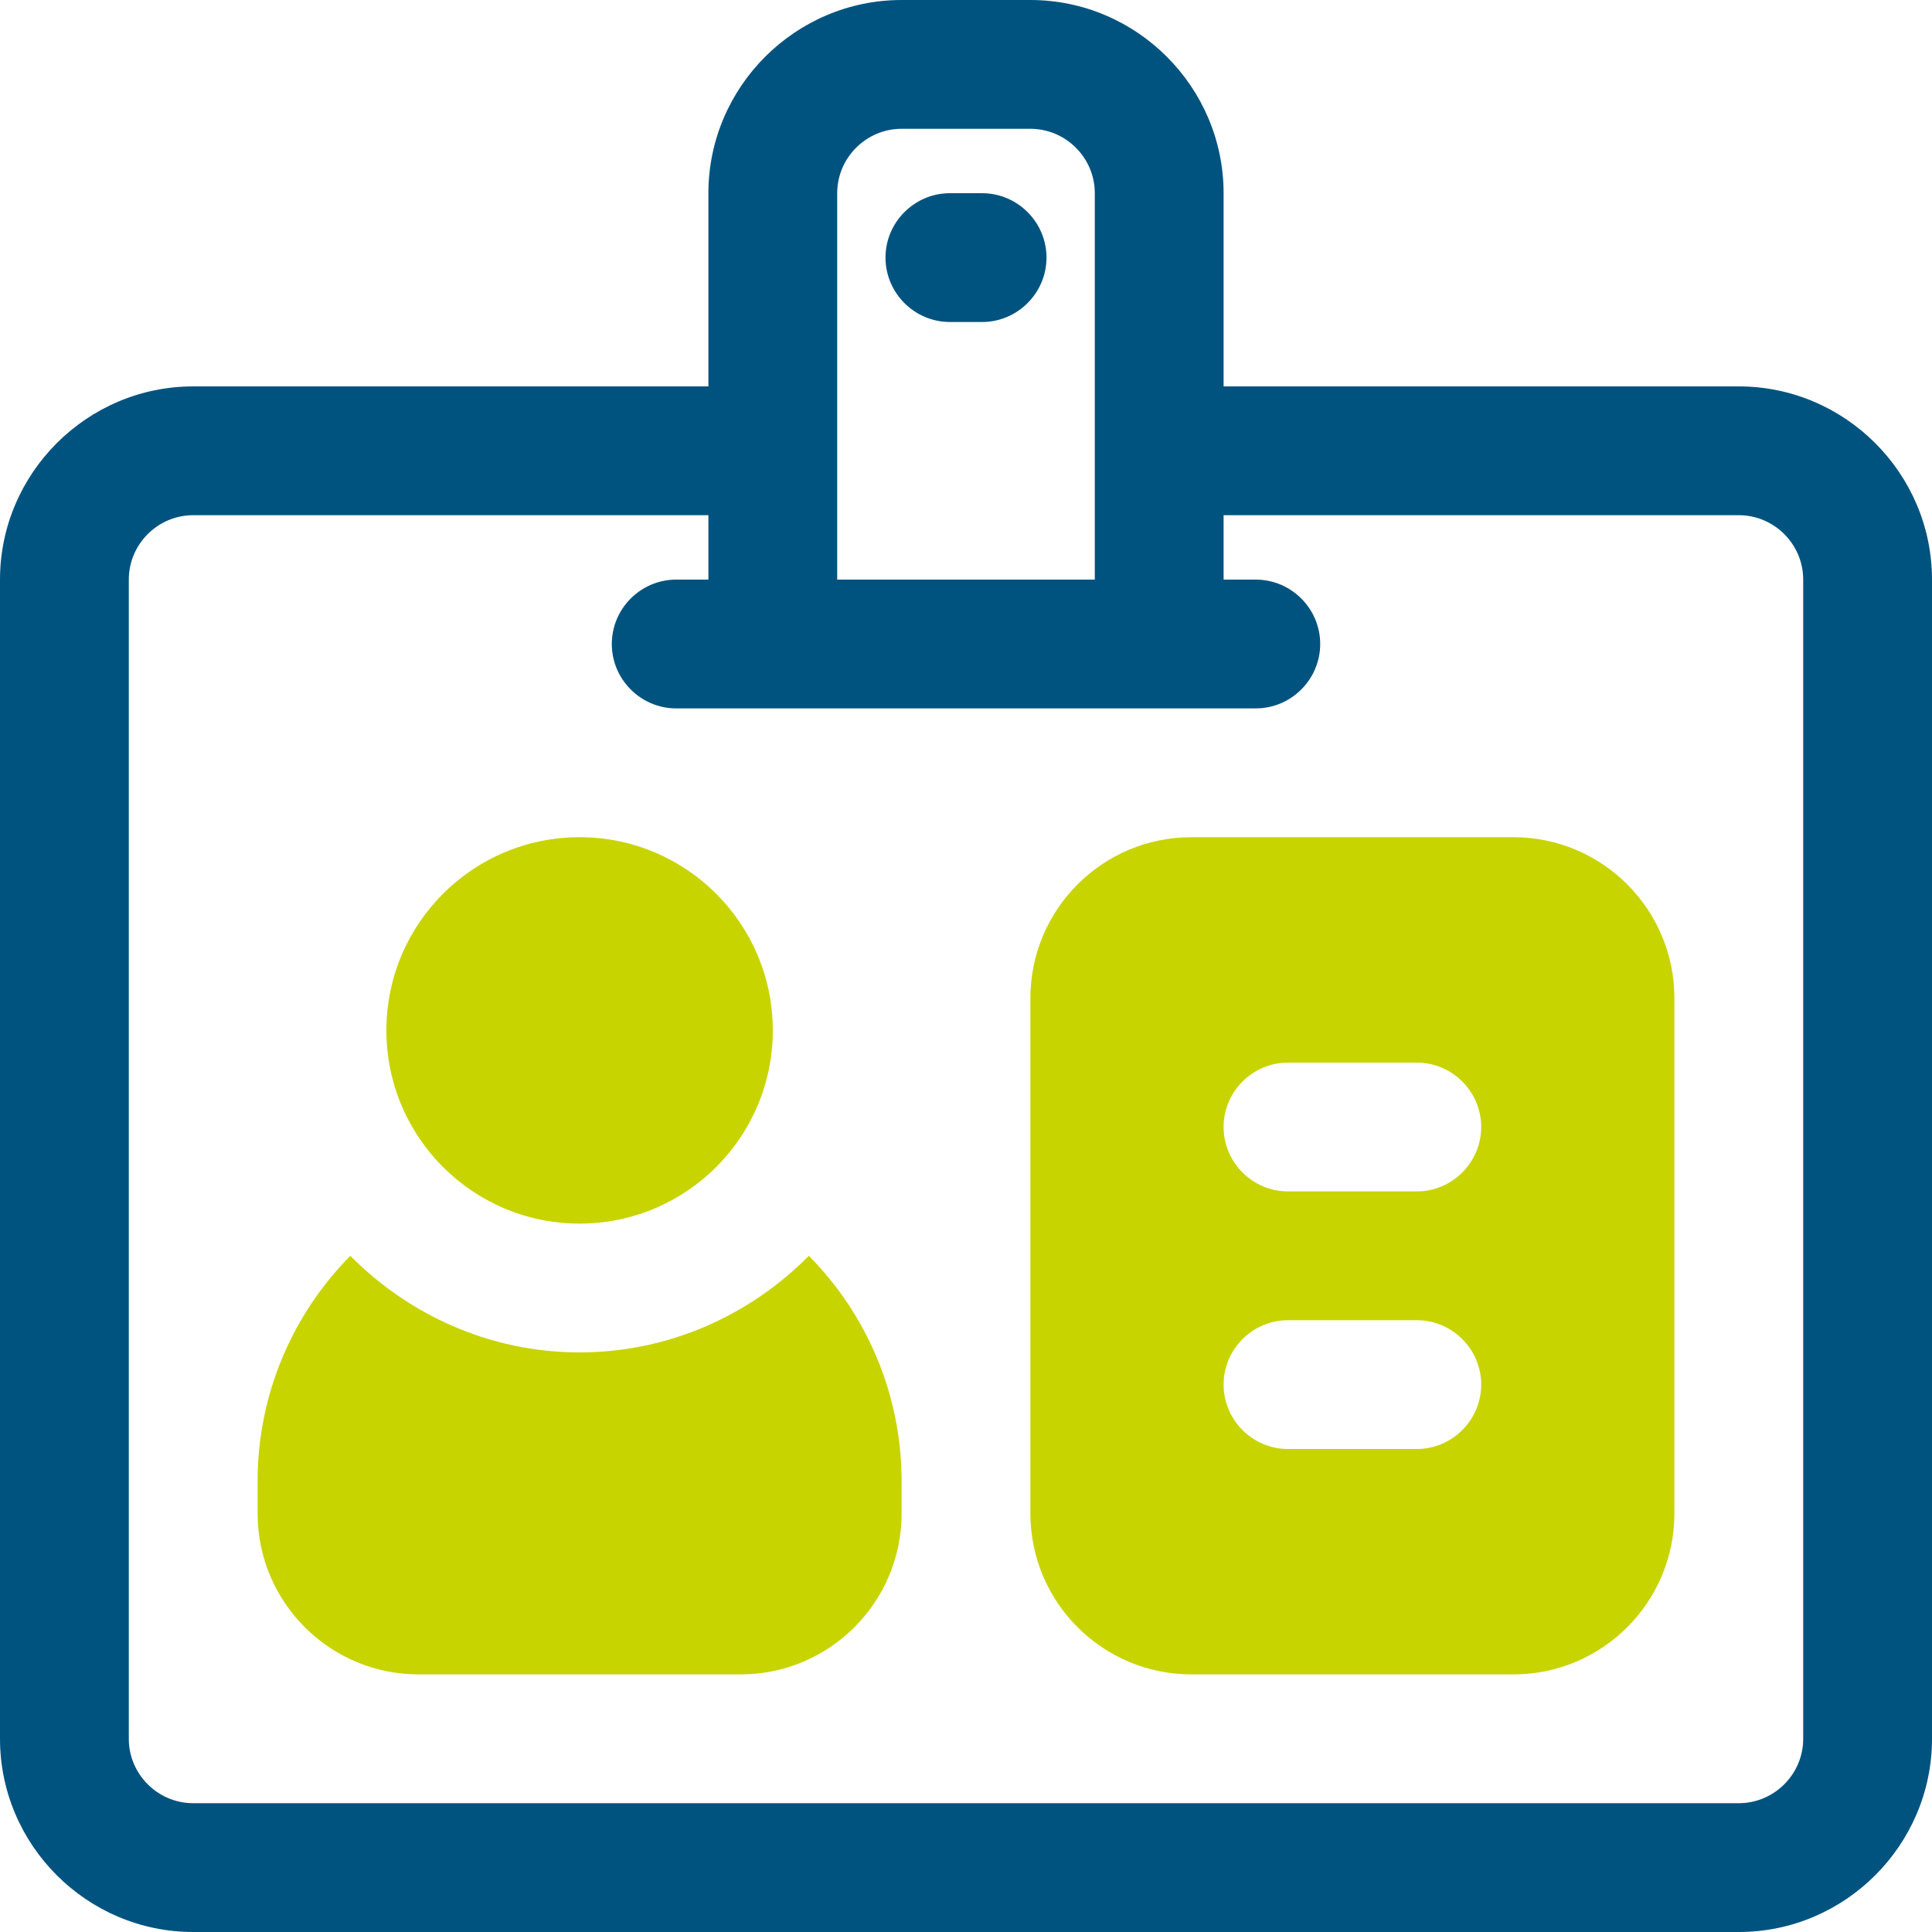 <?xml version="1.0" encoding="UTF-8"?>
<svg id="Camada_2" data-name="Camada 2" xmlns="http://www.w3.org/2000/svg" viewBox="0 0 30 30">
  <defs>
    <style>
      .cls-1 {
        fill: #c8d400;
      }

      .cls-1, .cls-2 {
        stroke-width: 0px;
      }

      .cls-2 {
        fill: #00537f;
      }
    </style>
  </defs>
  <g id="OBJECT">
    <g>
      <path class="cls-1" d="M23.5,13h-5c-1.38,0-2.5,1.12-2.5,2.5v8c0,1.38,1.12,2.5,2.5,2.5h5c1.38,0,2.5-1.12,2.5-2.5v-8c0-1.38-1.12-2.5-2.5-2.5ZM22,22.5h-2c-.55,0-1-.45-1-1s.45-1,1-1h2c.55,0,1,.45,1,1s-.45,1-1,1ZM22,18.5h-2c-.55,0-1-.45-1-1s.45-1,1-1h2c.55,0,1,.45,1,1s-.45,1-1,1Z"/>
      <g>
        <path class="cls-2" d="M27,6h-8v-3c0-1.65-1.35-3-3-3h-2c-1.65,0-3,1.35-3,3v3H3c-1.65,0-3,1.35-3,3v18c0,1.65,1.35,3,3,3h24c1.65,0,3-1.35,3-3V9c0-1.65-1.35-3-3-3ZM13,3c0-.55.45-1,1-1h2c.55,0,1,.45,1,1v6h-4V3ZM28,27c0,.55-.45,1-1,1H3c-.55,0-1-.45-1-1V9c0-.55.45-1,1-1h8v1h-.5c-.55,0-1,.45-1,1s.45,1,1,1h9c.55,0,1-.45,1-1s-.45-1-1-1h-.5v-1h8c.55,0,1,.45,1,1v18Z"/>
        <path class="cls-2" d="M15.25,3h-.5c-.55,0-1,.45-1,1s.45,1,1,1h.5c.55,0,1-.45,1-1s-.45-1-1-1Z"/>
      </g>
      <g>
        <circle class="cls-1" cx="9" cy="16" r="3"/>
        <path class="cls-1" d="M12.56,19.5c-.91.92-2.17,1.5-3.56,1.5s-2.65-.58-3.56-1.5c-.89.9-1.44,2.14-1.44,3.5v.5c0,1.38,1.12,2.5,2.5,2.5h5c1.38,0,2.5-1.12,2.5-2.5v-.5c0-1.36-.55-2.6-1.44-3.5Z"/>
      </g>
    </g>
  </g>
</svg>